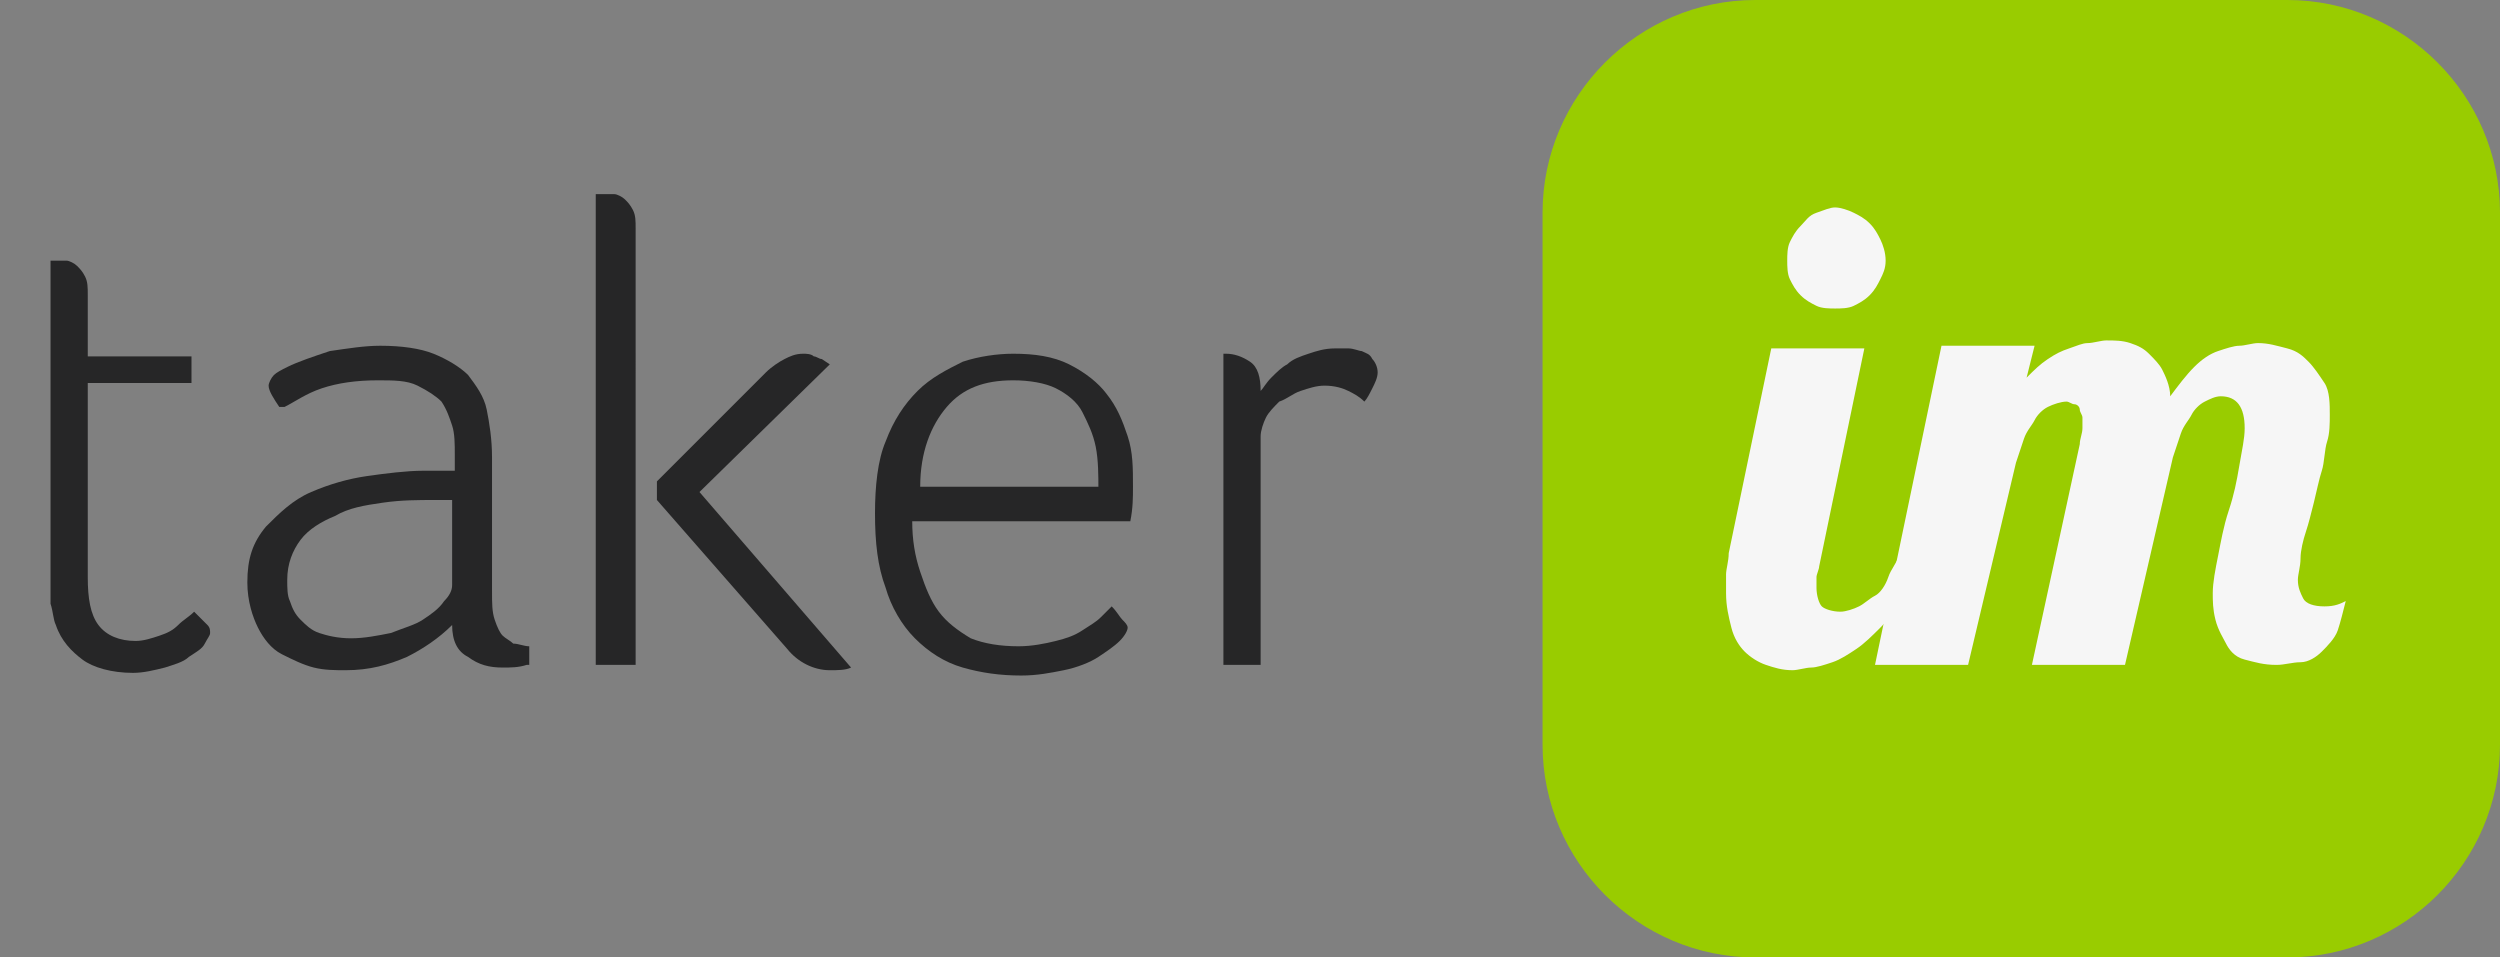 <?xml version="1.0" encoding="utf-8"?>
<!-- Generator: Adobe Illustrator 21.0.2, SVG Export Plug-In . SVG Version: 6.00 Build 0)  -->
<svg version="1.1" id="Layer_1" xmlns="http://www.w3.org/2000/svg" xmlns:xlink="http://www.w3.org/1999/xlink" x="0px" y="0px"
     viewBox="0 0 94 36" style="enable-background:new 0 0 94 36;" xml:space="preserve">
<rect x="0" y="0" width="94" height="36" fill="#808080" stroke="none"/>
<style type="text/css">
	.st0{fill:#99CC00;}
	.st1{enable-background:new    ;}
	.st2{fill:#F6F6F6;}
	.st3{fill:#262627;}
</style>
    <title>logo [taker.im]/Green</title>
    <desc>Created with Sketch.</desc>
    <g id="Symbols">
	<g id="logo-_x5B_taker.im_x5D__x2F_Green">
		<path id="base" class="st0" d="M66,0h20c4.4,0,8,3.6,8,8v20c0,4.4-3.6,8-8,8H66c-4.4,0-8-3.6-8-8V8C58,3.6,61.6,0,66,0z"/>
        <g class="st1">
			<path class="st2" d="M72.4,20.7c-0.2,0.6-0.5,1.2-0.8,1.7s-0.6,0.9-0.9,1.2s-0.6,0.6-0.9,0.8s-0.6,0.4-0.9,0.5s-0.6,0.2-0.8,0.2
				s-0.5,0.1-0.7,0.1c-0.4,0-0.7-0.1-1-0.2s-0.6-0.3-0.8-0.5s-0.4-0.5-0.5-0.9s-0.2-0.8-0.2-1.3c0-0.2,0-0.5,0-0.7s0.1-0.5,0.1-0.8
				l1.6-7.7h3.5l-1.7,8.2c0,0.1-0.1,0.3-0.1,0.4s0,0.3,0,0.4c0,0.3,0.1,0.6,0.2,0.7s0.4,0.2,0.7,0.2c0.2,0,0.5-0.1,0.7-0.2
				s0.4-0.3,0.6-0.4s0.4-0.4,0.5-0.7s0.3-0.5,0.4-0.8H72.4z M70.9,9.8c0,0.3-0.1,0.5-0.2,0.7s-0.2,0.4-0.4,0.6s-0.4,0.3-0.6,0.4
				s-0.5,0.1-0.7,0.1s-0.5,0-0.7-0.1s-0.4-0.2-0.6-0.4s-0.3-0.4-0.4-0.6s-0.1-0.5-0.1-0.7s0-0.5,0.1-0.7s0.2-0.4,0.4-0.6
				S68,8.1,68.3,8s0.5-0.2,0.7-0.2s0.5,0.1,0.7,0.2s0.4,0.2,0.6,0.4s0.3,0.4,0.4,0.6S70.9,9.5,70.9,9.8z"/>
            <path class="st2" d="M76.4,25l1.8-8.3c0-0.2,0.1-0.4,0.1-0.6c0-0.1,0-0.3,0-0.4s-0.1-0.2-0.1-0.3s-0.1-0.2-0.2-0.2
				s-0.2-0.1-0.3-0.1c-0.2,0-0.5,0.1-0.7,0.2s-0.4,0.3-0.5,0.5s-0.3,0.4-0.4,0.7s-0.2,0.6-0.3,0.9L74,25h-3.5L73,13h3.5l-0.3,1.2
				c0.3-0.3,0.5-0.5,0.8-0.7s0.5-0.3,0.8-0.4s0.5-0.2,0.7-0.2s0.5-0.1,0.7-0.1c0.3,0,0.6,0,0.9,0.1s0.5,0.2,0.7,0.4s0.4,0.4,0.5,0.6
				s0.3,0.6,0.3,1c0.3-0.4,0.6-0.8,0.9-1.1s0.6-0.5,0.9-0.6S84,13,84.2,13s0.5-0.1,0.7-0.1c0.4,0,0.7,0.1,1.1,0.2s0.6,0.3,0.8,0.5
				s0.4,0.5,0.6,0.8s0.2,0.8,0.2,1.2c0,0.3,0,0.7-0.1,1s-0.1,0.8-0.2,1.1s-0.2,0.8-0.3,1.2s-0.2,0.8-0.3,1.1s-0.2,0.7-0.2,1
				s-0.1,0.6-0.1,0.8c0,0.3,0.1,0.5,0.2,0.7s0.4,0.3,0.8,0.3c0.4,0,0.6-0.1,0.8-0.2c-0.1,0.4-0.2,0.8-0.3,1.1s-0.4,0.6-0.6,0.8
				s-0.5,0.4-0.8,0.4s-0.6,0.1-0.9,0.1c-0.5,0-0.8-0.1-1.2-0.2s-0.6-0.4-0.7-0.6s-0.3-0.5-0.4-0.9s-0.1-0.7-0.1-1
				c0-0.4,0.1-0.9,0.2-1.4s0.2-1.1,0.4-1.7s0.3-1.1,0.4-1.7s0.2-1,0.2-1.4c0-0.8-0.3-1.2-0.9-1.2c-0.2,0-0.4,0.1-0.6,0.2
				s-0.4,0.3-0.5,0.5s-0.3,0.4-0.4,0.7s-0.2,0.6-0.3,0.9L79.9,25H76.4z"/>
		</g>
        <g class="st1">
			<path class="st3" d="M7.2,13.3v1.1H3.3v7.3c0,0.8,0.1,1.4,0.4,1.8s0.8,0.6,1.4,0.6c0.3,0,0.6-0.1,0.9-0.2
				c0.3-0.1,0.5-0.2,0.7-0.4c0.2-0.2,0.4-0.3,0.6-0.5c0.2,0.2,0.4,0.4,0.5,0.5c0.1,0.1,0.1,0.2,0.1,0.3c0,0.1-0.1,0.2-0.2,0.4
				s-0.3,0.3-0.6,0.5c-0.2,0.2-0.6,0.3-0.9,0.4c-0.4,0.1-0.8,0.2-1.2,0.2c-0.8,0-1.5-0.2-1.9-0.5s-0.8-0.7-1-1.3
				C2,23.3,2,23,1.9,22.7c0-0.4,0-0.7,0-1.1V9.8c0.1,0,0.2,0,0.2,0c0.1,0,0.2,0,0.4,0c0.1,0,0.3,0.1,0.4,0.2s0.2,0.2,0.3,0.4
				c0.1,0.2,0.1,0.4,0.1,0.7v2.3H7.2z"/>
            <path class="st3" d="M19.8,25c-0.3,0.1-0.6,0.1-0.9,0.1c-0.5,0-0.9-0.1-1.3-0.4c-0.4-0.2-0.6-0.6-0.6-1.2
				c-0.5,0.5-1.1,0.9-1.7,1.2c-0.7,0.3-1.4,0.5-2.3,0.5c-0.4,0-0.8,0-1.2-0.1c-0.4-0.1-0.8-0.3-1.2-0.5s-0.7-0.6-0.9-1
				c-0.2-0.4-0.4-1-0.4-1.7c0-0.9,0.2-1.5,0.7-2.1c0.5-0.5,1-1,1.7-1.3c0.7-0.3,1.4-0.5,2.1-0.6s1.5-0.2,2.1-0.2c0.2,0,0.4,0,0.6,0
				c0.2,0,0.4,0,0.6,0v-0.6c0-0.4,0-0.8-0.1-1.1c-0.1-0.3-0.2-0.6-0.4-0.9c-0.2-0.2-0.5-0.4-0.9-0.6s-0.9-0.2-1.5-0.2
				c-0.8,0-1.5,0.1-2.1,0.3c-0.6,0.2-1,0.5-1.4,0.7h-0.2c-0.2-0.3-0.4-0.6-0.4-0.8c0-0.1,0.1-0.3,0.2-0.4s0.3-0.2,0.5-0.3
				c0.4-0.2,1-0.4,1.6-0.6c0.7-0.1,1.3-0.2,1.9-0.2c0.8,0,1.5,0.1,2,0.3s1,0.5,1.3,0.8c0.3,0.4,0.6,0.8,0.7,1.3
				c0.1,0.5,0.2,1.1,0.2,1.8v5c0,0.5,0,0.8,0.1,1.1c0.1,0.3,0.2,0.5,0.3,0.6s0.3,0.2,0.4,0.3c0.2,0,0.4,0.1,0.6,0.1V25z M17,18.8
				c-0.1,0-0.2,0-0.3,0c-0.1,0-0.2,0-0.3,0c-0.7,0-1.3,0-2,0.1s-1.3,0.2-1.8,0.5c-0.5,0.2-1,0.5-1.3,0.9c-0.3,0.4-0.5,0.9-0.5,1.5
				c0,0.3,0,0.6,0.1,0.8c0.1,0.3,0.2,0.5,0.4,0.7c0.2,0.2,0.4,0.4,0.7,0.5c0.3,0.1,0.7,0.2,1.2,0.2c0.5,0,1-0.1,1.5-0.2
				c0.5-0.2,0.9-0.3,1.2-0.5s0.6-0.4,0.8-0.7c0.2-0.2,0.3-0.4,0.3-0.6V18.8z"/>
            <path class="st3" d="M22.4,25V7.3c0.1,0,0.1,0,0.2,0s0.1,0,0.1,0c0.1,0,0.2,0,0.4,0c0.1,0,0.3,0.1,0.4,0.2s0.2,0.2,0.3,0.4
				c0.1,0.2,0.1,0.4,0.1,0.7V25H22.4z M24.7,18.8v-0.7l4.1-4.1c0.2-0.2,0.5-0.4,0.7-0.5s0.4-0.2,0.7-0.2c0.1,0,0.3,0,0.4,0.1
				c0.1,0,0.2,0.1,0.3,0.1l0.3,0.2l-4.9,4.8l5.7,6.6c-0.2,0.1-0.5,0.1-0.8,0.1c-0.6,0-1.2-0.3-1.6-0.8L24.7,18.8z"/>
            <path class="st3" d="M42.4,23.6c0,0.1-0.1,0.3-0.3,0.5c-0.2,0.2-0.5,0.4-0.8,0.6s-0.8,0.4-1.3,0.5c-0.5,0.1-1,0.2-1.6,0.2
				c-0.8,0-1.5-0.1-2.2-0.3c-0.7-0.2-1.3-0.6-1.8-1.1c-0.5-0.5-0.9-1.2-1.1-1.9c-0.3-0.8-0.4-1.7-0.4-2.8c0-1,0.1-2,0.4-2.7
				c0.3-0.8,0.7-1.4,1.2-1.9s1.1-0.8,1.7-1.1c0.6-0.2,1.3-0.3,1.9-0.3c0.8,0,1.5,0.1,2.1,0.4c0.6,0.3,1.1,0.7,1.4,1.1
				c0.4,0.5,0.6,1,0.8,1.6c0.2,0.6,0.2,1.2,0.2,1.9c0,0.4,0,0.8-0.1,1.3h-8.2c0,0.7,0.1,1.3,0.3,1.9c0.2,0.6,0.4,1.1,0.7,1.5
				c0.3,0.4,0.7,0.7,1.2,1c0.5,0.2,1.1,0.3,1.8,0.3c0.5,0,1-0.1,1.4-0.2s0.7-0.2,1-0.4c0.3-0.2,0.5-0.3,0.7-0.5
				c0.2-0.2,0.3-0.3,0.4-0.4c0.2,0.2,0.3,0.4,0.4,0.5S42.4,23.5,42.4,23.6z M41.3,18.4c0-0.5,0-1.1-0.1-1.6
				c-0.1-0.5-0.3-0.9-0.5-1.3c-0.2-0.4-0.6-0.7-1-0.9s-1-0.3-1.6-0.3c-1.1,0-1.9,0.3-2.5,1s-1,1.7-1,3H41.3z"/>
            <path class="st3" d="M47.4,14.7c0.1-0.1,0.2-0.3,0.4-0.5c0.2-0.2,0.4-0.4,0.6-0.5c0.2-0.2,0.5-0.3,0.8-0.4c0.3-0.1,0.6-0.2,1-0.2
				c0.2,0,0.3,0,0.5,0c0.2,0,0.4,0.1,0.5,0.1c0.2,0.1,0.3,0.1,0.4,0.3c0.1,0.1,0.2,0.3,0.2,0.5s-0.1,0.4-0.2,0.6s-0.2,0.4-0.3,0.5
				c-0.2-0.2-0.4-0.3-0.6-0.4s-0.5-0.2-0.9-0.2c-0.3,0-0.6,0.1-0.9,0.2s-0.5,0.3-0.8,0.4c-0.2,0.2-0.4,0.4-0.5,0.6
				c-0.1,0.2-0.2,0.5-0.2,0.7V25H46V13.3h0.1c0.3,0,0.6,0.1,0.9,0.3C47.3,13.8,47.4,14.2,47.4,14.7z"/>
		</g>
	</g>
</g>
</svg>
